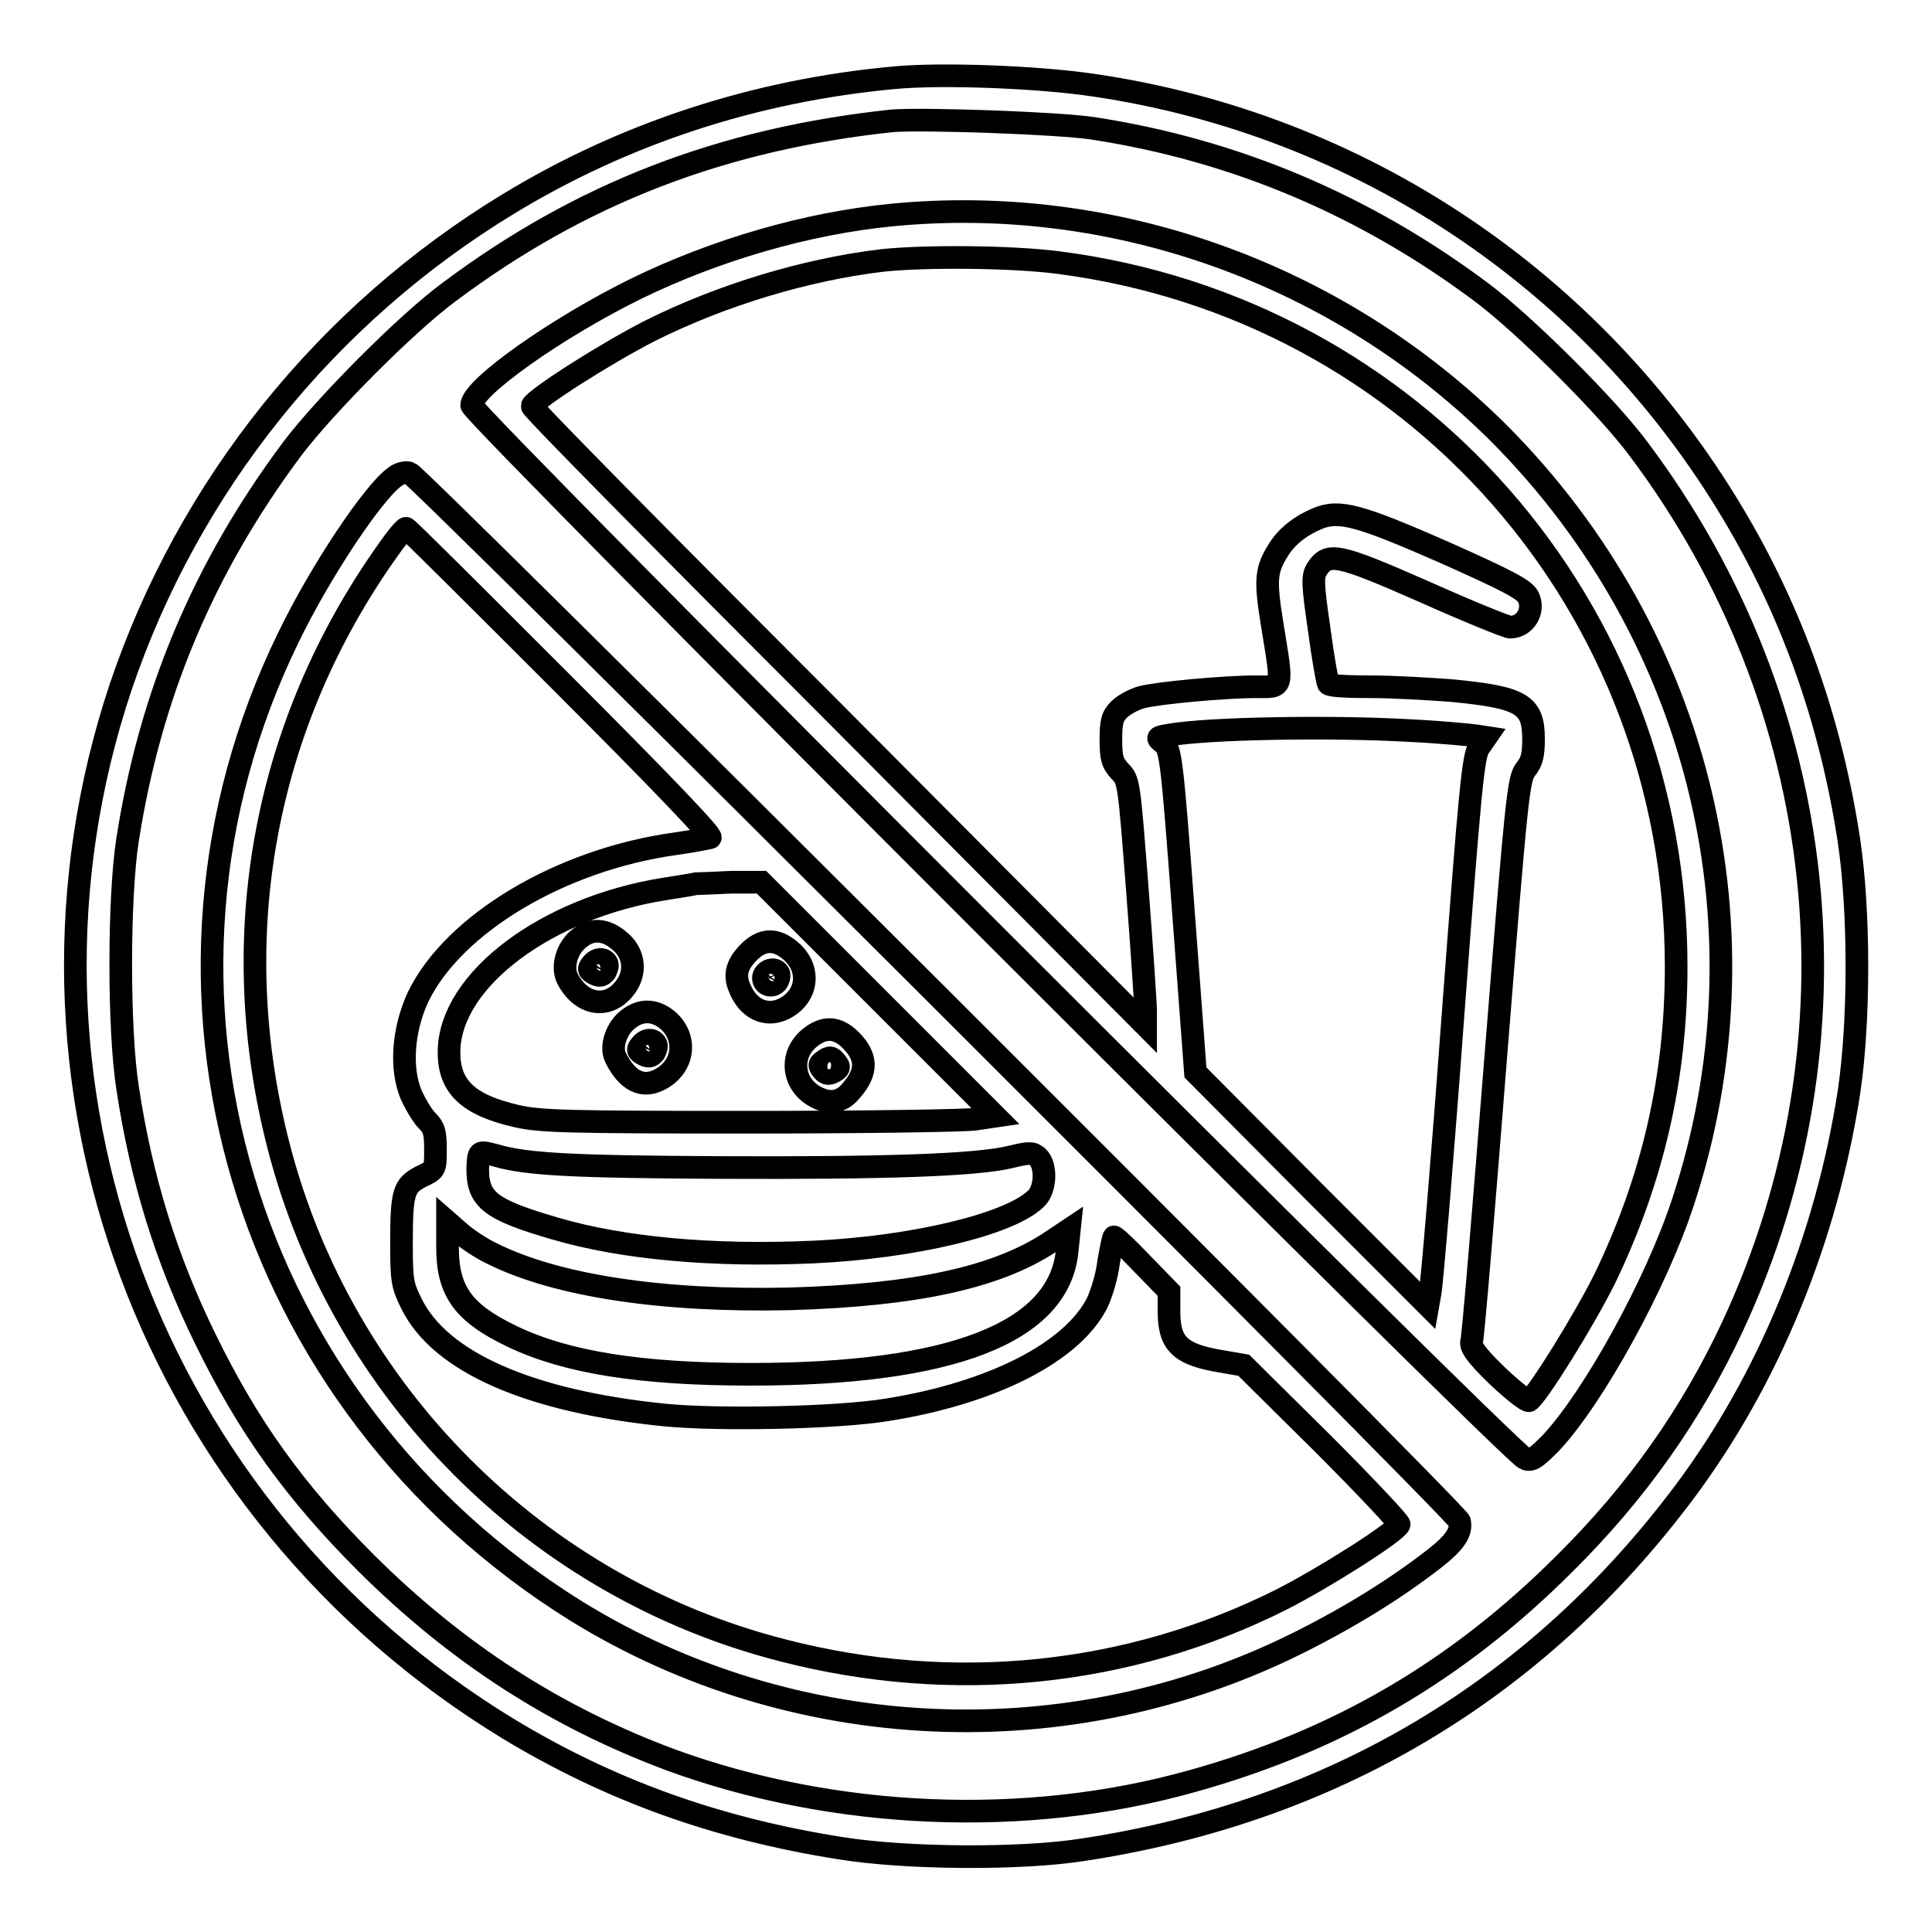<?xml version="1.0" encoding="utf-8"?>
<!-- Svg Vector Icons : http://www.onlinewebfonts.com/icon -->
<!DOCTYPE svg PUBLIC "-//W3C//DTD SVG 1.1//EN" "http://www.w3.org/Graphics/SVG/1.1/DTD/svg11.dtd">
<svg version="1.1" xmlns="http://www.w3.org/2000/svg" xmlns:xlink="http://www.w3.org/1999/xlink" x="0px" y="0px" viewBox="0 0 256 256" enable-background="new 0 0 256 256" xml:space="preserve">
<g><g><g><path stroke-width="3" fill-opacity="0" stroke="#000000"  d="M118.5,10.3c-18.5,1.7-35.8,7.4-51.1,16.7C43.2,41.7,25,64.4,16,91c-17.4,52,3.9,109.2,51.4,138.1c13.4,8.1,27.5,13.2,44,15.8c8.7,1.4,23.9,1.5,32.1,0.2c33-5,60-21.1,79.7-47.4c11.2-15,18.8-33.6,21.8-53c1.4-9.4,1.4-23.9,0-33.3c-2.4-15.8-7.5-30.2-15.4-43.4c-18.4-30.8-49.3-51.5-84.6-56.7C137.7,10.2,124.8,9.7,118.5,10.3z M144.8,17c18.9,2.9,36.1,10.2,51.6,21.8c5.7,4.3,16.6,15.1,20.8,20.8c25.4,33.9,30.1,78.1,12.4,116.1c-5.4,11.6-12.7,22-22.3,31.5c-14.1,14.1-29.9,23.4-49.3,28.8c-22,6.2-47.5,5.1-69.1-2.8c-15.3-5.7-28.3-14.1-40.3-26c-9.5-9.5-15.7-18.1-21.4-29.8c-5.2-10.6-8.5-21.3-10.3-33.3c-1.2-7.6-1.2-25.1,0-32.8c3-19.3,10.1-36.1,21.8-51.8c4.3-5.7,15.1-16.6,20.8-20.8c17.5-13.1,36.2-20.3,58.8-22.7C122.7,15.7,140.1,16.3,144.8,17z"/><path stroke-width="3" fill-opacity="0" stroke="#000000"  d="M118.1,28.5c-11.2,1.1-23.2,4.6-33.7,9.7c-10.6,5.2-21.9,13.2-21.9,15.5c0,1.2,137.9,139.1,139.6,139.6c0.9,0.3,1.4-0.1,3.4-2.1c5.7-6.1,14-21.2,17.5-31.9c11.8-35.8,2.5-74.9-24.4-101.9C177.4,36.3,147.6,25.6,118.1,28.5z M140.3,34.8c47.1,6.1,81.8,45.6,81.8,93.3c0,14.7-3.1,28.1-9.4,41.2c-2.7,5.5-9,15.6-10.1,16.3c-0.3,0.1-2.2-1.4-4.2-3.3c-2.9-2.8-3.6-3.9-3.4-4.6c0.2-0.5,1.6-17.5,3.2-37.7c2.8-35,3-36.9,4-38.1c0.8-1,1-1.9,1-4c0-4.6-1.6-5.5-10.9-6.4c-2.8-0.2-7.6-0.5-10.6-0.5c-3,0-5.5-0.1-5.7-0.4c-0.1-0.2-0.7-3.4-1.2-7.2c-0.9-6.2-0.9-7-0.3-8c1.5-2.3,2.8-2,14.2,3c5.8,2.6,11,4.7,11.4,4.7c2,0,3.3-2.2,2.4-4c-0.5-1-2.6-2.1-11.1-5.9c-11.2-4.9-13.9-5.7-16.8-4.5c-2.2,0.9-4,2.3-5.1,4c-1.8,2.8-1.9,4.1-0.9,10.2c1.4,8.6,1.5,8.1-2.2,8.1c-4.1,0-12.9,0.8-15.2,1.4c-1,0.3-2.3,1-2.9,1.6c-0.9,0.9-1.1,1.6-1.1,4c0,2.5,0.2,3.1,1.2,4.2c1.2,1.2,1.2,1.5,2.3,15.6c0.6,7.9,1.1,15.2,1.1,16.2v1.9L111.1,95C88.7,72.6,70.4,54.1,70.5,53.8c0.4-1,9.8-7,15.7-10c9.4-4.7,20.6-8.1,30.8-9.3C122.8,33.9,134.2,34,140.3,34.8z M186.7,96.8c4.2,0.2,8.2,0.6,8.9,0.7l1.3,0.2l-0.9,1.3c-0.8,1.1-1.2,5.3-3.5,35.9c-1.4,19.1-2.8,35.5-3,36.4l-0.3,1.7l-15.4-15.4l-15.4-15.5l-1.6-21.4c-1.5-20.2-1.7-21.4-2.6-22.2c-1-0.8-1-0.8,0.7-1.1C160,96.5,176,96.2,186.7,96.8z"/><path stroke-width="3" fill-opacity="0" stroke="#000000"  d="M52.3,63.2c-2.8,2-9.8,12.4-14.1,21.3c-22.6,46.3-6.2,101.4,38.2,129c28.7,17.7,65.3,19.4,95.8,4.1c6.8-3.4,12.9-7.2,17.9-11.1c2.7-2.1,3.6-3.5,3.3-4.9C193.1,200.4,55.4,63,54.3,62.7C53.8,62.5,52.9,62.7,52.3,63.2z M74.6,90.6c12.8,12.8,20,20.3,19.5,20.4c-0.4,0.1-2.5,0.5-4.6,0.8c-15.2,2.1-29.4,10.6-34.1,20.3c-2,4.3-2.4,9.5-0.9,13c0.6,1.3,1.5,2.8,2.1,3.4c0.9,0.9,1.1,1.5,1.1,3.8c0,2.7,0,2.7-1.9,3.6c-2.3,1.2-2.6,2-2.6,8.8c0,4.9,0.1,5.6,1.3,8c3.8,7.8,15.7,13,33.6,14.8c7,0.7,22.9,0.4,29.5-0.7c13.8-2.2,24.5-7.6,27.8-14.2c0.6-1.3,1.3-3.6,1.5-5.4c0.3-1.7,0.6-3.2,0.7-3.3c0.1-0.1,1.8,1.5,3.7,3.5l3.6,3.7v2.7c0,4.3,1.5,5.7,7,6.6l2.9,0.5l10.4,10.3c5.7,5.7,10.3,10.6,10.2,10.8c-0.4,1-9.8,7-15.7,10c-20.2,10.1-43.4,12.5-65.9,6.7c-32.7-8.3-58.5-34.2-66.9-66.9c-7.1-27.6-2-55.7,14.5-78.9c1.1-1.6,2.2-2.9,2.4-2.9S63.4,79.4,74.6,90.6z M116.4,132.4l15.5,15.5l-2.7,0.4c-1.5,0.2-15,0.4-30,0.4c-24,0-27.6-0.1-30.7-0.8c-6.6-1.5-9.1-4-9-8.7c0.2-9.4,12.9-18.9,28.5-21.4c1.9-0.3,3.8-0.6,4.2-0.7c0.4,0,2.5-0.1,4.7-0.2l4,0L116.4,132.4z M65.7,153.1c4.1,1.2,10.3,1.5,29.6,1.6c21.9,0.1,34.1-0.3,38.6-1.4c2.5-0.6,2.9-0.6,3.6,0c1.2,1.1,1.1,4.4-0.3,5.6c-3.6,3.4-16.4,6.4-29.4,7c-13.5,0.6-25.3-0.5-34.2-3.1c-8.6-2.5-10.3-3.8-10.3-7.9C63.4,152.4,63.4,152.5,65.7,153.1z M65.2,166.1c8.6,4.3,22.7,6.4,39.6,6c16.5-0.5,27.1-2.8,34.2-7.4l2.7-1.8l-0.3,2.9c-1.1,10.8-15.4,16.3-41.9,16.3c-14.7,0-24.5-1.6-31.6-5c-6.5-3.1-8.6-6-8.6-11.8v-3.4l1.6,1.4C61.8,164.1,63.7,165.4,65.2,166.1z"/><path stroke-width="3" fill-opacity="0" stroke="#000000"  d="M76.8,124.3c-1.7,1.3-2.4,3.8-1.6,5.4c2,3.8,5.9,4.1,8,0.6c1.1-1.9,0.7-4.2-1.2-5.7C80.2,123.1,78.4,123,76.8,124.3z M80.4,127.6c0.2,0.3,0,0.8-0.2,1.2c-0.4,0.5-0.8,0.6-1.5,0.2c-0.7-0.4-0.8-0.6-0.3-1.2C79,127,80,126.9,80.4,127.6z"/><path stroke-width="3" fill-opacity="0" stroke="#000000"  d="M99.5,125.9c-1.8,1.7-2.3,3.2-1.5,5c1.1,2.8,3.5,3.9,5.8,2.8c3.1-1.5,3.7-5,1.3-7.4C103.1,124.4,101.3,124.3,99.5,125.9z M103.2,129c0.1,0.3,0,0.8-0.3,1.2c-0.8,0.8-2,0.1-1.7-0.9C101.6,128.4,102.8,128.2,103.2,129z"/><path stroke-width="3" fill-opacity="0" stroke="#000000"  d="M83.3,135c-1.6,1.2-2.5,3.7-1.7,5.2c1.5,3,3.5,4,5.7,2.9c3.3-1.6,3.9-5.5,1.2-7.9C86.8,133.8,85,133.7,83.3,135z M86.9,138.3c0.2,0.3,0,0.8-0.2,1.2c-0.4,0.5-0.8,0.6-1.5,0.2c-0.7-0.4-0.8-0.6-0.3-1.2C85.5,137.7,86.5,137.6,86.9,138.3z"/><path stroke-width="3" fill-opacity="0" stroke="#000000"  d="M107.2,137.6c-2.7,2.3-2.2,6.3,1.2,7.9c1.7,0.8,3.2,0.5,4.4-1c2.2-2.5,2.1-4.5-0.1-6.7C110.9,136,109.1,136,107.2,137.6z M110.8,140.8c0.5,0.6,0.4,0.8-0.3,1.2c-0.7,0.4-1.1,0.3-1.5-0.2c-0.5-0.6-0.5-0.8,0.1-1.2C109.9,140,110.2,140,110.8,140.8z"/></g></g></g>
</svg>